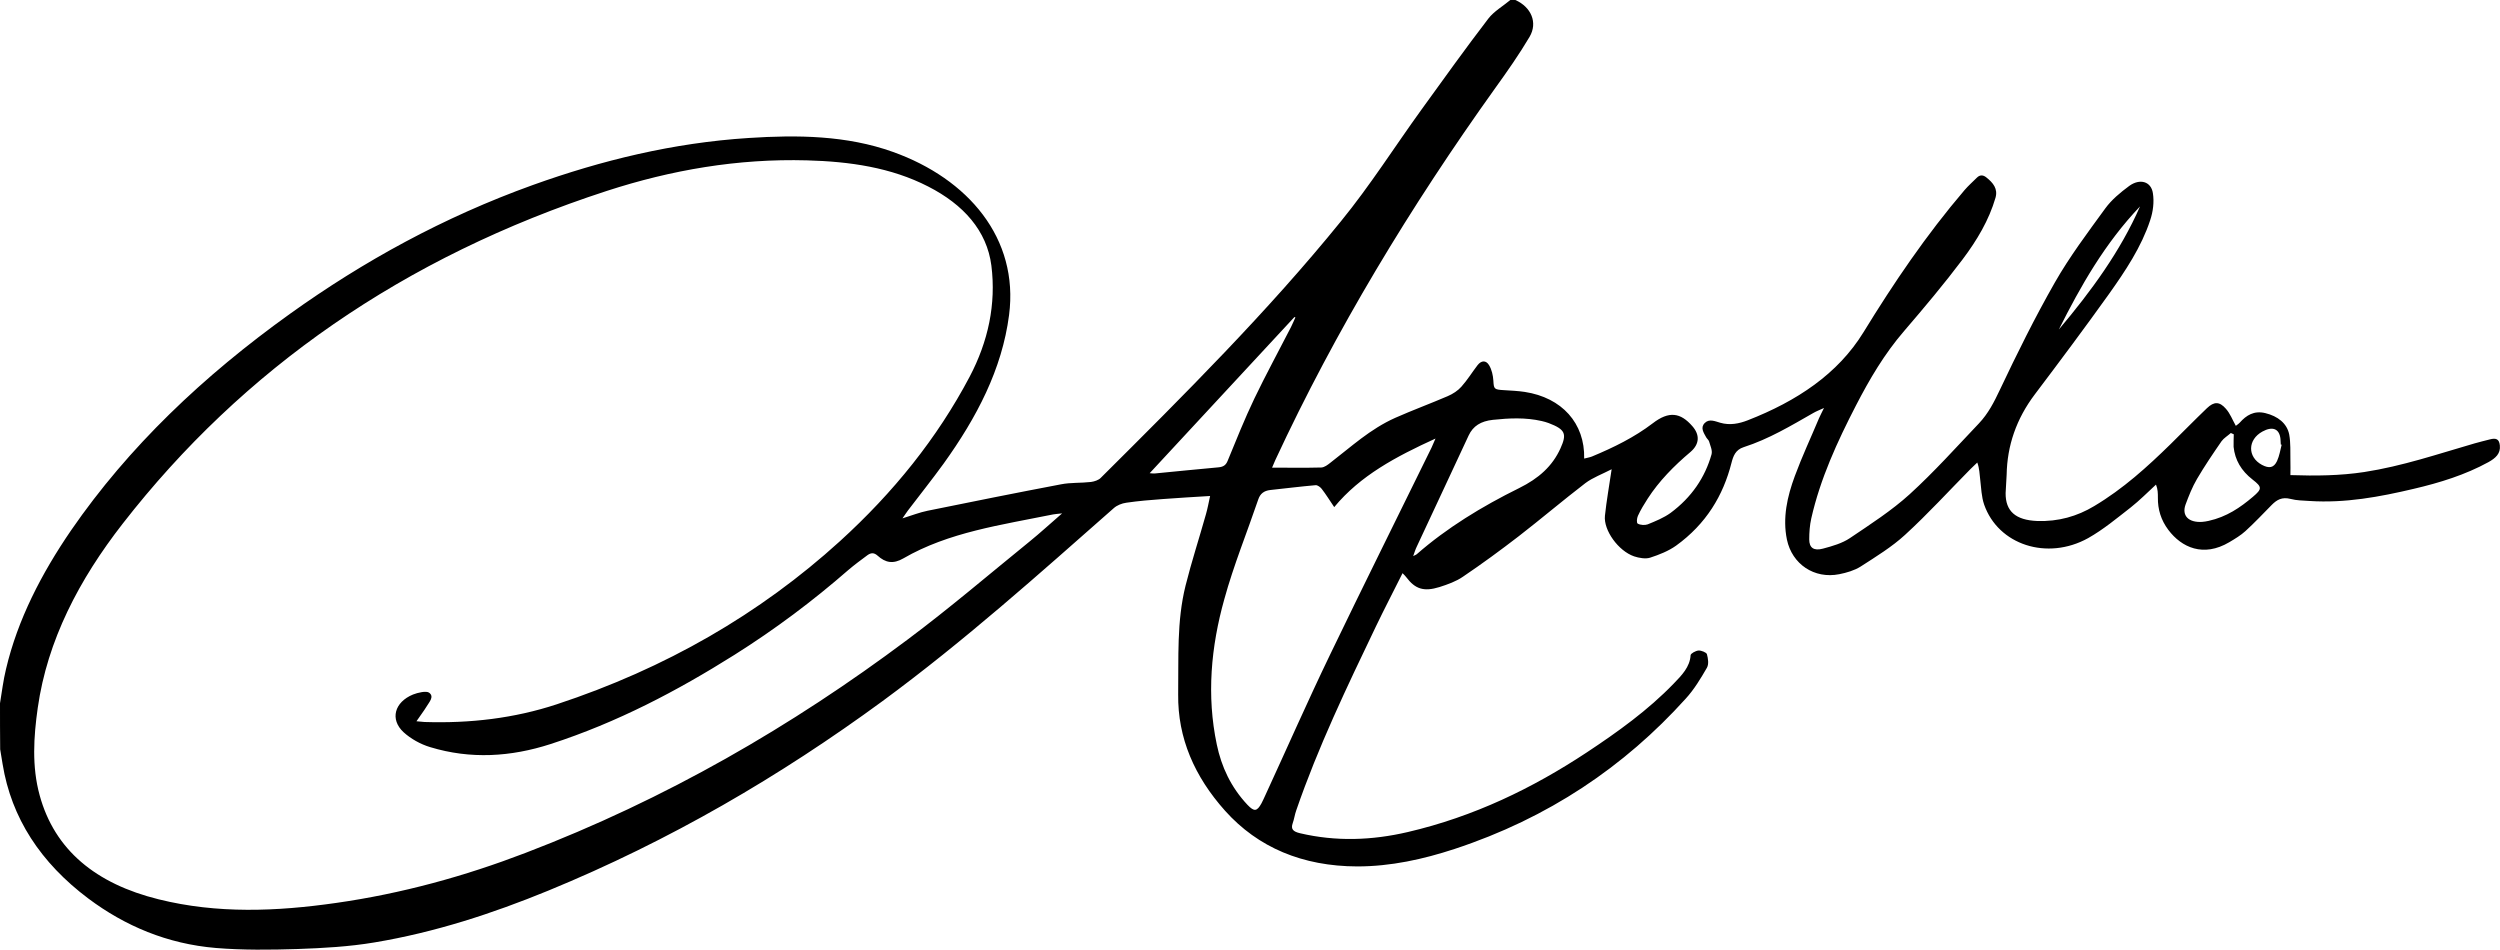 <svg xmlns="http://www.w3.org/2000/svg" width="3040" height="1155" fill="none"><path fill="#000" d="M0 855.196c2.296-13.865 3.966-27.908 7.306-41.595 14.195-60.26 43.003-115.899 79.116-168.693 69.932-101.5 160.738-187.713 266.157-263.26 89.554-64.171 187.04-117.677 295.172-156.606 84.127-30.219 171.175-51.372 262.399-57.238 59.494-3.911 119.41-3.2 175.56 16.887 91.64 32.708 153.43 105.233 141.32 198.379-8.56 66.126-39.45 124.786-79.53 180.602-13.99 19.376-29.02 38.041-43.42 57.061-1.88 2.489-3.55 5.155-6.68 9.599 11.9-3.733 20.87-7.288 30.48-9.244 54.06-11.021 108.13-21.864 162.4-32.174 11.69-2.311 24.22-1.422 36.33-2.844 4.17-.533 9.39-2.311 11.9-4.977 101.66-101.145 203.11-202.289 292.04-311.967 35.69-43.728 65.54-91.012 98.32-136.34 26.72-36.974 53.23-73.948 80.99-110.21 6.68-8.71 17.75-15.11 26.72-22.576h6.06c19.2 8.532 27.55 27.375 17.32 44.795-12.52 21.153-26.93 41.773-41.54 62.038-103.54 144.695-194.34 294.901-267.62 452.573-1.25 2.844-2.5 5.866-3.96 9.244 20.46 0 40.29.355 59.91-.178 3.76-.178 7.72-3.2 10.85-5.688 25.26-19.376 48.43-41.063 79.12-54.75 20.88-9.244 42.59-17.243 63.67-26.308 6.26-2.667 12.52-6.755 16.7-11.555 7.31-8.177 12.94-17.42 19.62-26.13 4.59-5.866 10.23-6.222 13.99 0 3.34 5.51 4.8 12.443 5.22 18.665.62 10.31.62 11.021 13.15 11.732 8.35.533 16.91.888 25.05 2.133 45.09 6.932 73.27 38.04 72.23 81.058 3.34-.889 6.68-1.422 9.39-2.489 26.51-11.021 51.77-23.464 73.9-40.351 19.83-15.287 33.81-13.154 48.22 3.377 9.39 10.666 8.77 21.865-2.09 31.286-20.25 17.065-38.41 35.552-52.19 56.883-4.38 6.754-8.56 13.687-11.9 20.975-1.25 2.844-1.87 8.355-.2 9.421 3.13 1.778 8.76 2.133 12.1.889 9.61-3.911 19.63-7.999 27.77-13.865 25.67-19.02 41.96-43.196 49.89-71.281 1.25-4.8-1.46-10.31-2.92-15.465-.42-1.778-2.51-3.378-3.55-5.155-3.13-5.689-7.52-11.91-1.67-17.598 5.42-5.333 12.52-1.956 18.78-.178 11.69 3.377 22.97 1.066 33.4-3.022 59.71-23.286 109.6-56.35 140.7-107.011 36.74-59.904 76.2-118.209 122.96-172.959 4.59-5.333 10.02-10.132 15.03-15.109 3.54-3.555 7.51-3.378 11.27-.356 8.56 6.755 14.4 14.043 11.27 24.886-7.93 27.197-22.54 51.728-40.08 75.014-22.34 29.686-46.55 58.483-70.97 86.924-24.22 28.086-42.17 58.839-58.45 90.302-22.97 44.439-43.63 89.59-54.49 137.585-1.88 8.355-2.5 17.065-2.5 25.597 0 10.132 5.42 14.221 16.7 11.199 11.48-3.022 23.59-6.577 32.77-12.799 25.05-16.887 50.94-33.596 72.65-53.327 29.85-27.197 56.57-57.061 84.12-86.035 11.48-12.088 18.58-26.131 25.47-40.707 20.87-44.084 42.58-87.991 67.01-130.83 17.74-31.108 39.87-60.616 61.37-90.124 7.52-10.31 18.16-19.198 29.02-27.197 12.94-9.421 26.72-5.511 28.8 8.888 1.67 10.665.21 22.397-3.34 32.885-10.64 32.352-30.06 61.505-50.3 89.946-29.23 40.884-59.5 81.413-89.98 121.765-22.54 29.863-33.6 62.393-34.23 97.589-.21 7.466-1.04 14.932-1.25 22.398-.21 22.042 12.1 32.885 38.41 33.952 25.67.888 48.64-5.689 69.3-18.132 35.49-21.153 64.71-47.817 92.9-75.369 14.82-14.577 29.22-29.331 44.25-43.729 8.56-8.177 15.24-8.177 22.96.711 5.22 5.866 7.94 13.332 12.11 20.798.84-.711 3.13-2.133 4.8-3.911 7.93-8.888 17.33-14.932 31.11-11.554 15.23 3.733 26.3 12.443 29.01 25.953 1.88 10.487 1.25 21.153 1.46 31.818.21 5.688 0 11.377 0 17.598 30.9 1.067 60.54.711 89.77-3.733 46.34-7.11 89.97-22.042 134.22-34.84 6.06-1.778 12.32-3.2 18.37-4.8 7.93-2.133 11.48-.355 12.32 7.288 1.04 9.955-5.22 15.465-13.78 20.265-28.18 15.465-59.08 25.064-91.01 32.53-41.34 9.776-83.3 17.598-126.72 14.754-7.72-.534-15.65-.534-22.96-2.489-10.44-2.666-16.7 1.067-22.75 7.11-10.65 10.844-20.88 21.687-32.15 31.997-5.64 5.155-12.73 9.421-19.62 13.51-31.52 18.664-58.03 6.399-74.11-14.932-8.97-11.91-12.94-25.064-12.73-39.285 0-4.977 0-10.132-2.3-15.82-10.23 9.421-19.83 19.198-30.89 27.908-16.7 12.976-32.99 26.664-51.56 37.151-49.9 27.731-109.39 8.177-126.51-40.706-3.34-9.777-3.55-20.265-4.8-30.575-.83-6.577-.83-13.154-3.55-20.62-2.71 2.667-5.42 5.155-8.14 7.821-26.51 26.842-51.77 54.572-79.74 80.17-15.87 14.576-35.28 26.486-54.07 38.573-7.3 4.622-16.91 7.466-25.88 9.244-30.48 6.043-57.41-12.266-63.67-42.129-5.43-26.486.42-52.261 9.6-77.147 8.77-23.82 19.62-46.929 29.44-70.393 1.46-3.377 3.34-6.755 6.05-12.443-5.85 2.666-9.6 4.089-12.94 6.044-27.14 15.465-53.86 31.641-84.76 41.595-10.02 3.2-12.73 11.021-14.82 19.198-10.02 39.463-30.68 74.126-67.42 100.612-8.98 6.399-20.46 11.021-31.52 14.576-5.43 1.778-13.57.355-19.42-1.6-19.2-6.577-37.36-31.819-35.49-49.417 1.88-18.131 5.22-36.262 8.15-56.527-11.28 5.866-22.97 10.132-31.94 16.887-27.56 21.153-53.86 43.551-81.21 64.704-21.92 16.887-44.46 33.419-67.63 49.062-8.14 5.688-18.58 9.421-28.6 12.62-19 5.866-29.43 2.489-40.29-11.909-1.04-1.423-2.3-2.667-4.59-4.978-11.07 22.22-22.13 43.373-32.36 64.704-35.28 73.593-70.56 147.185-96.86 223.621-1.88 5.155-2.5 10.665-4.38 15.824-2.51 7.11.62 10.13 8.97 12.08 43.84 10.31 87.47 8.71 130.89-1.42 80.79-18.841 151.76-53.326 217.52-96.699 38.2-25.242 74.94-51.728 105.83-83.724 9.82-10.132 19.84-20.265 20.67-34.663.21-2.133 6.05-5.333 9.6-5.688 3.34-.178 9.61 2.31 10.23 4.443 1.46 5.333 2.51 12.088 0 16.532-7.51 12.977-15.45 26.308-25.88 37.685-74.32 82.302-166.59 145.051-281.19 182.734-37.99 12.44-77.24 21.16-118.15 21.16-66.38-.18-120.66-22.94-160.74-67.731-37.16-41.595-57.61-88.346-56.99-141.496.63-44.262-1.88-88.701 8.98-132.252 7.3-29.153 16.7-57.949 24.84-86.924 1.88-6.577 3.13-13.332 5.01-22.042-20.25 1.244-39.04 2.311-57.62 3.733-14.82 1.066-29.64 2.311-44.25 4.444-5.43.711-11.48 3.199-15.24 6.577-91.22 80.347-181.61 161.405-281.19 234.641-124.411 91.19-258.637 169.76-406.641 230.55-67.635 27.73-137.566 50.66-211.255 62.93-30.686 5.15-62.208 6.93-93.52 8-32.983 1.07-66.383 1.42-99.156-1.25-59.285-4.97-110.638-26.84-155.102-60.08-58.032-43.55-93.728-97.943-104.375-163.714C2.088 923.1 1.253 917.234.21 911.19 0 891.993 0 873.683 0 855.196m506.428 21.865c5.218.533 7.515.711 9.811.888 55.319 1.778 108.967-4.443 160.737-21.508 132.557-43.729 247.16-110.033 344.234-198.201 65.33-59.371 118.57-125.675 157.81-199.978 22.75-43.196 32.36-88.524 26.51-135.275-5.43-42.484-34.02-74.303-76.82-96.167-45.3-23.287-95.61-30.397-147.376-31.819-84.335-2.311-165.121 11.732-243.403 37.152-247.577 80.524-442.758 217.043-588.675 404.578-53.022 68.082-91.641 141.851-103.331 223.976-5.01 35.374-7.306 71.281 2.296 106.3 18.161 66.663 68.47 107.723 144.664 126.563 71.393 17.78 143.62 14.75 215.639 4.44 79.951-11.37 156.562-32.53 230.251-60.79 171.175-65.414 324.398-154.293 464.675-259.348 51.15-38.219 99.37-79.459 148.63-119.454 12.95-10.488 24.84-21.509 39.46-34.13-5.85.711-8.35.711-10.86 1.244-62.83 12.799-127.13 21.509-182.24 53.506-12.31 7.11-21.71 5.332-31.31-3.378-4.38-3.91-8.14-3.555-12.32-.533-7.93 5.866-15.86 11.732-23.17 17.954-43 37.507-88.925 71.992-138.607 103.277-69.514 43.729-142.368 82.125-223.572 108.433-48.43 15.643-97.277 18.665-146.333 3.733-11.899-3.555-23.798-10.31-32.357-18.131-16.908-15.643-11.063-36.618 11.482-45.862 5.845-2.311 15.865-4.622 19.413-2.311 6.889 4.8.209 11.554-2.922 16.887-3.34 5.511-7.515 10.844-12.316 17.954M1622.41 616.644c-5.64-8.354-10.02-15.465-15.24-22.219-1.46-1.956-5.01-4.622-7.31-4.444-18.37 1.599-36.74 3.91-55.11 5.866-7.93.888-12.32 4.622-14.61 11.199-13.78 40.529-30.06 80.346-41.33 121.409-16.29 58.127-21.71 117.32-9.19 176.869 5.64 27.02 17.12 51.906 37.37 73.415 8.14 8.532 11.48 7.999 16.91-1.778 1.67-3.2 3.13-6.399 4.59-9.599 26.3-57.061 51.56-114.654 78.91-171.359 40.49-84.08 82.24-167.804 123.37-251.706 1.46-3.022 2.5-6.044 4.8-11.021-48.22 22.042-91.43 44.973-123.16 83.368m96.02 59.55c2.51-1.245 3.55-1.6 4.18-2.134 36.74-32.174 79.32-58.127 124.62-80.524 23.8-11.732 40.5-26.664 50.31-48.35 7.93-17.599 6.05-22.931-14.41-30.753-2.71-1.066-5.63-1.777-8.55-2.488-19.63-4.444-39.25-3.555-59.29-1.422-14.61 1.6-24.01 7.466-29.43 19.02-20.88 45.151-42.17 90.123-63.05 135.096-1.67 3.378-2.71 6.933-4.38 11.555M1398 575.404c2.92.178 4.59.534 6.05.356 25.89-2.489 51.56-5.155 77.45-7.466 6.05-.533 9.18-2.666 11.27-7.821 10.44-25.42 20.67-51.017 32.57-75.903 13.98-29.153 29.64-57.772 44.46-86.746 2.09-3.911 3.55-7.999 5.43-11.91-.42-.178-.84-.178-1.25-.356-58.45 62.927-116.7 126.031-175.98 189.846m1318.26-47.283c-1.26-.534-2.3-1.067-3.55-1.6-3.76 3.377-8.56 6.221-11.28 9.954-10.43 15.11-20.66 30.219-29.85 45.862-5.84 9.955-10.02 20.62-13.98 31.286-4.8 13.509 3.75 22.042 20.25 20.975 2.71-.178 5.42-.711 7.93-1.244 21.71-4.8 38.41-16.176 53.86-29.33 11.06-9.422 11.27-11.732-.42-20.798-13.99-10.843-21.5-23.998-23.17-39.818-.21-5.155.21-10.31.21-15.287m-113.98-277.126c-43 45.151-72.23 96.879-98.74 149.673 39.45-46.751 74.94-95.279 98.74-149.673m172.22 289.747c-.42 0-.63-.178-1.05-.178-.21-2.311-.21-4.622-.41-6.933-1.26-12.265-9.61-15.643-21.92-8.888-18.16 9.955-18.37 30.93-.63 40.529 8.77 4.622 14.4 3.733 18.37-4.621 2.92-6.4 3.97-13.332 5.64-19.909"/></svg>